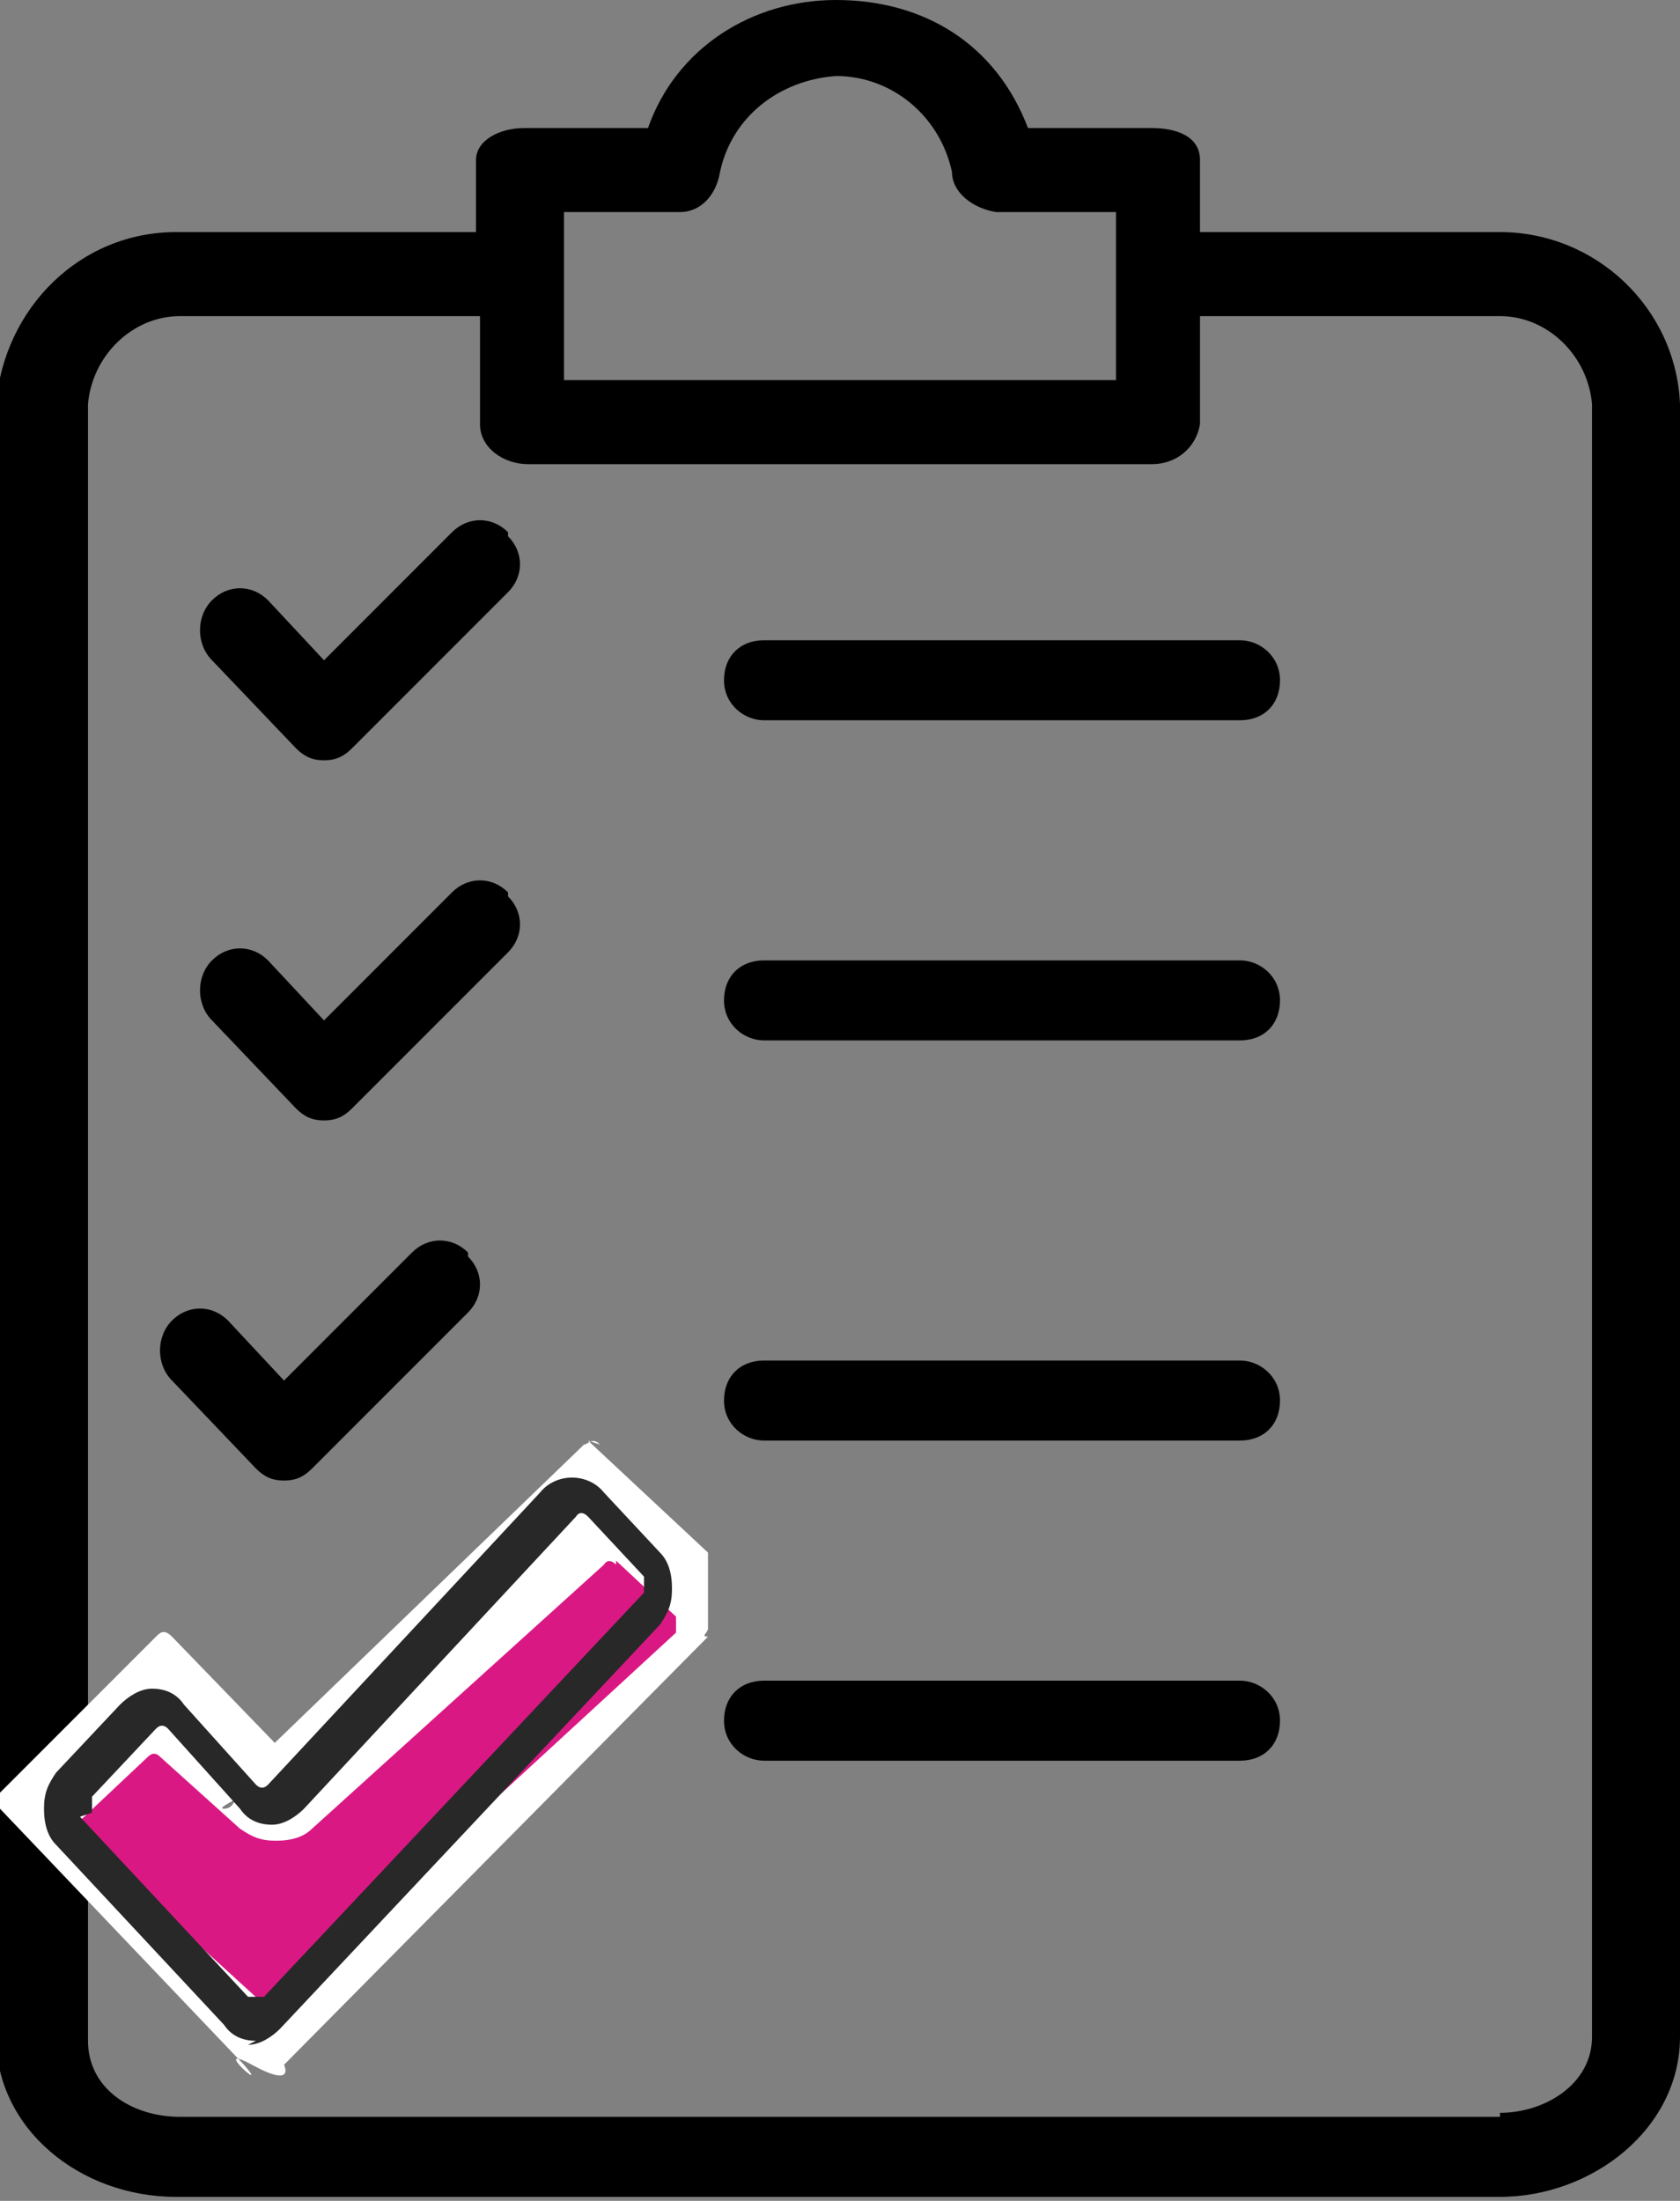 <svg xmlns="http://www.w3.org/2000/svg" viewBox="0 0 42 55"><rect x="0" y="0" width="42" height="55" fill="#808080" stroke="none"/><defs><style>      .cls-1 {        fill: #fff;      }      .cls-2 {        fill: #282828;      }      .cls-3 {        fill: #da1884;        fill-rule: evenodd;      }    </style></defs><g><g id="Capa_1"><g id="Symbols"><g id="A_x2F_simbol_x2F_beneficios_x2F_list"><g id="Group"><g id="lista"><path id="Shape" d="M37.5,5.8h-7.5v-1.8c0-.6-.6-.8-1.2-.8h-3.1C24.9,1.1,23.1,0,20.9,0c-2.1,0-4,1.2-4.7,3.2h-3.1c-.6,0-1.2.3-1.2.8v1.8h-7.5c-2.4,0-4.3,1.9-4.5,4.3v40.8c0,2.3,2.1,4,4.5,4h33.1c2.3,0,4.5-1.7,4.5-4V10.1c-.1-2.4-2.1-4.3-4.5-4.3ZM14.1,5.3h2.9c.5,0,.9-.4,1-1,.3-1.4,1.5-2.3,2.9-2.4,1.4,0,2.6,1,2.9,2.4,0,.5.5.9,1.1,1h3v4.2h-13.8v-4.2ZM37.5,52.9H4.5c-1.2,0-2.3-.7-2.3-1.9V10.1c.1-1.2,1.1-2.2,2.3-2.2h7.5v2.7c0,.6.6,1,1.2,1h15.6c.6,0,1.1-.4,1.2-1v-2.7h7.5c1.2,0,2.2,1,2.3,2.2v40.8c0,1.2-1.2,1.9-2.3,1.9Z"></path><path id="Path" d="M11.7,31.3c-.4-.4-1-.4-1.4,0l-3.2,3.2-1.4-1.5c-.4-.4-1-.4-1.4,0-.4.4-.4,1.1,0,1.5l2.1,2.2c.2.2.4.3.7.3.3,0,.5-.1.7-.3l3.9-3.9c.4-.4.4-1,0-1.4,0,0,0,0,0,0Z"></path><path id="Path-2" data-name="Path" d="M31,34h-11.9c-.6,0-1,.4-1,1s.5,1,1,1h11.9c.6,0,1-.4,1-1s-.5-1-1-1Z"></path><path id="Path-3" data-name="Path" d="M12.7,22.3c-.4-.4-1-.4-1.4,0l-3.2,3.2-1.4-1.5c-.4-.4-1-.4-1.4,0-.4.4-.4,1.1,0,1.5l2.1,2.2c.2.2.4.3.7.3.3,0,.5-.1.7-.3l3.9-3.9c.4-.4.4-1,0-1.4,0,0,0,0,0,0Z"></path><path id="Path-Copy" d="M12.7,13.3c-.4-.4-1-.4-1.4,0l-3.2,3.2-1.4-1.5c-.4-.4-1-.4-1.4,0-.4.4-.4,1.1,0,1.5l2.1,2.2c.2.2.4.3.7.3.3,0,.5-.1.7-.3l3.9-3.9c.4-.4.4-1,0-1.4,0,0,0,0,0,0Z"></path><path id="Path-4" data-name="Path" d="M31,24h-11.9c-.6,0-1,.4-1,1s.5,1,1,1h11.9c.6,0,1-.4,1-1s-.5-1-1-1Z"></path><path id="Path-Copy-2" d="M31,16h-11.9c-.6,0-1,.4-1,1s.5,1,1,1h11.9c.6,0,1-.4,1-1s-.5-1-1-1Z"></path><path id="Path-5" data-name="Path" d="M31,42h-11.9c-.6,0-1,.4-1,1s.5,1,1,1h11.9c.6,0,1-.4,1-1s-.5-1-1-1Z"></path><path id="Path-6" data-name="Path" class="cls-1" d="M15,36.1c-.2-.2-.3,0-.4,0l-8.4,8.1c-.3.3-.2,1-.6,1s1.9-.9,1.7-1.2l-3-3.1c-.2-.2-.3-.1-.4,0L0,44.8c0,0,0,.1,0,.2s0,.2,0,.2l6.1,6.4c.7.8-.9-.6.2,0s.8,0,.8,0l10.6-10.7c-.2,0,0-.1,0-.2s0-1.9,0-1.9l-3-2.8Z"></path><path id="Path-7" data-name="Path" class="cls-3" d="M15.4,39.1c-.2-.2-.3,0-.3,0l-7.3,6.6c-.2.2-.5.3-.9.3s-.6-.1-.9-.3l-2-1.8c-.1-.1-.2-.1-.3,0l-1.7,1.6s0,0,0,.2,0,.1,0,.2l4.5,4.1s.1,0,.2,0,.1,0,.2,0l10-9.2s0,0,0-.2,0-.1,0-.2l-1.5-1.4Z"></path><path id="Shape-2" data-name="Shape" class="cls-2" d="M6.4,51c-.3,0-.6-.1-.8-.4l-4.2-4.5c-.2-.2-.3-.5-.3-.9s.1-.6.3-.9l1.6-1.7c.2-.2.5-.4.8-.4h0c.3,0,.6.1.8.4l1.8,2c.1.1.2.1.3,0l6.8-7.3c.4-.5,1.2-.5,1.6,0l1.4,1.5c.2.2.3.5.3.9s-.1.6-.3.9l-9.5,10.1c-.2.2-.5.4-.8.4ZM2,45.4l4.2,4.5s.1,0,.2,0,.1,0,.2,0l9.5-10.1s0-.1,0-.2,0-.1,0-.2l-1.4-1.5c-.2-.2-.3,0-.3,0l-6.8,7.3c-.2.2-.5.4-.8.4s-.6-.1-.8-.4l-1.8-2c-.1-.1-.2-.1-.3,0l-1.6,1.7s0,.1,0,.2,0,.1,0,.2h0Z"></path></g></g></g></g></g></g></svg>